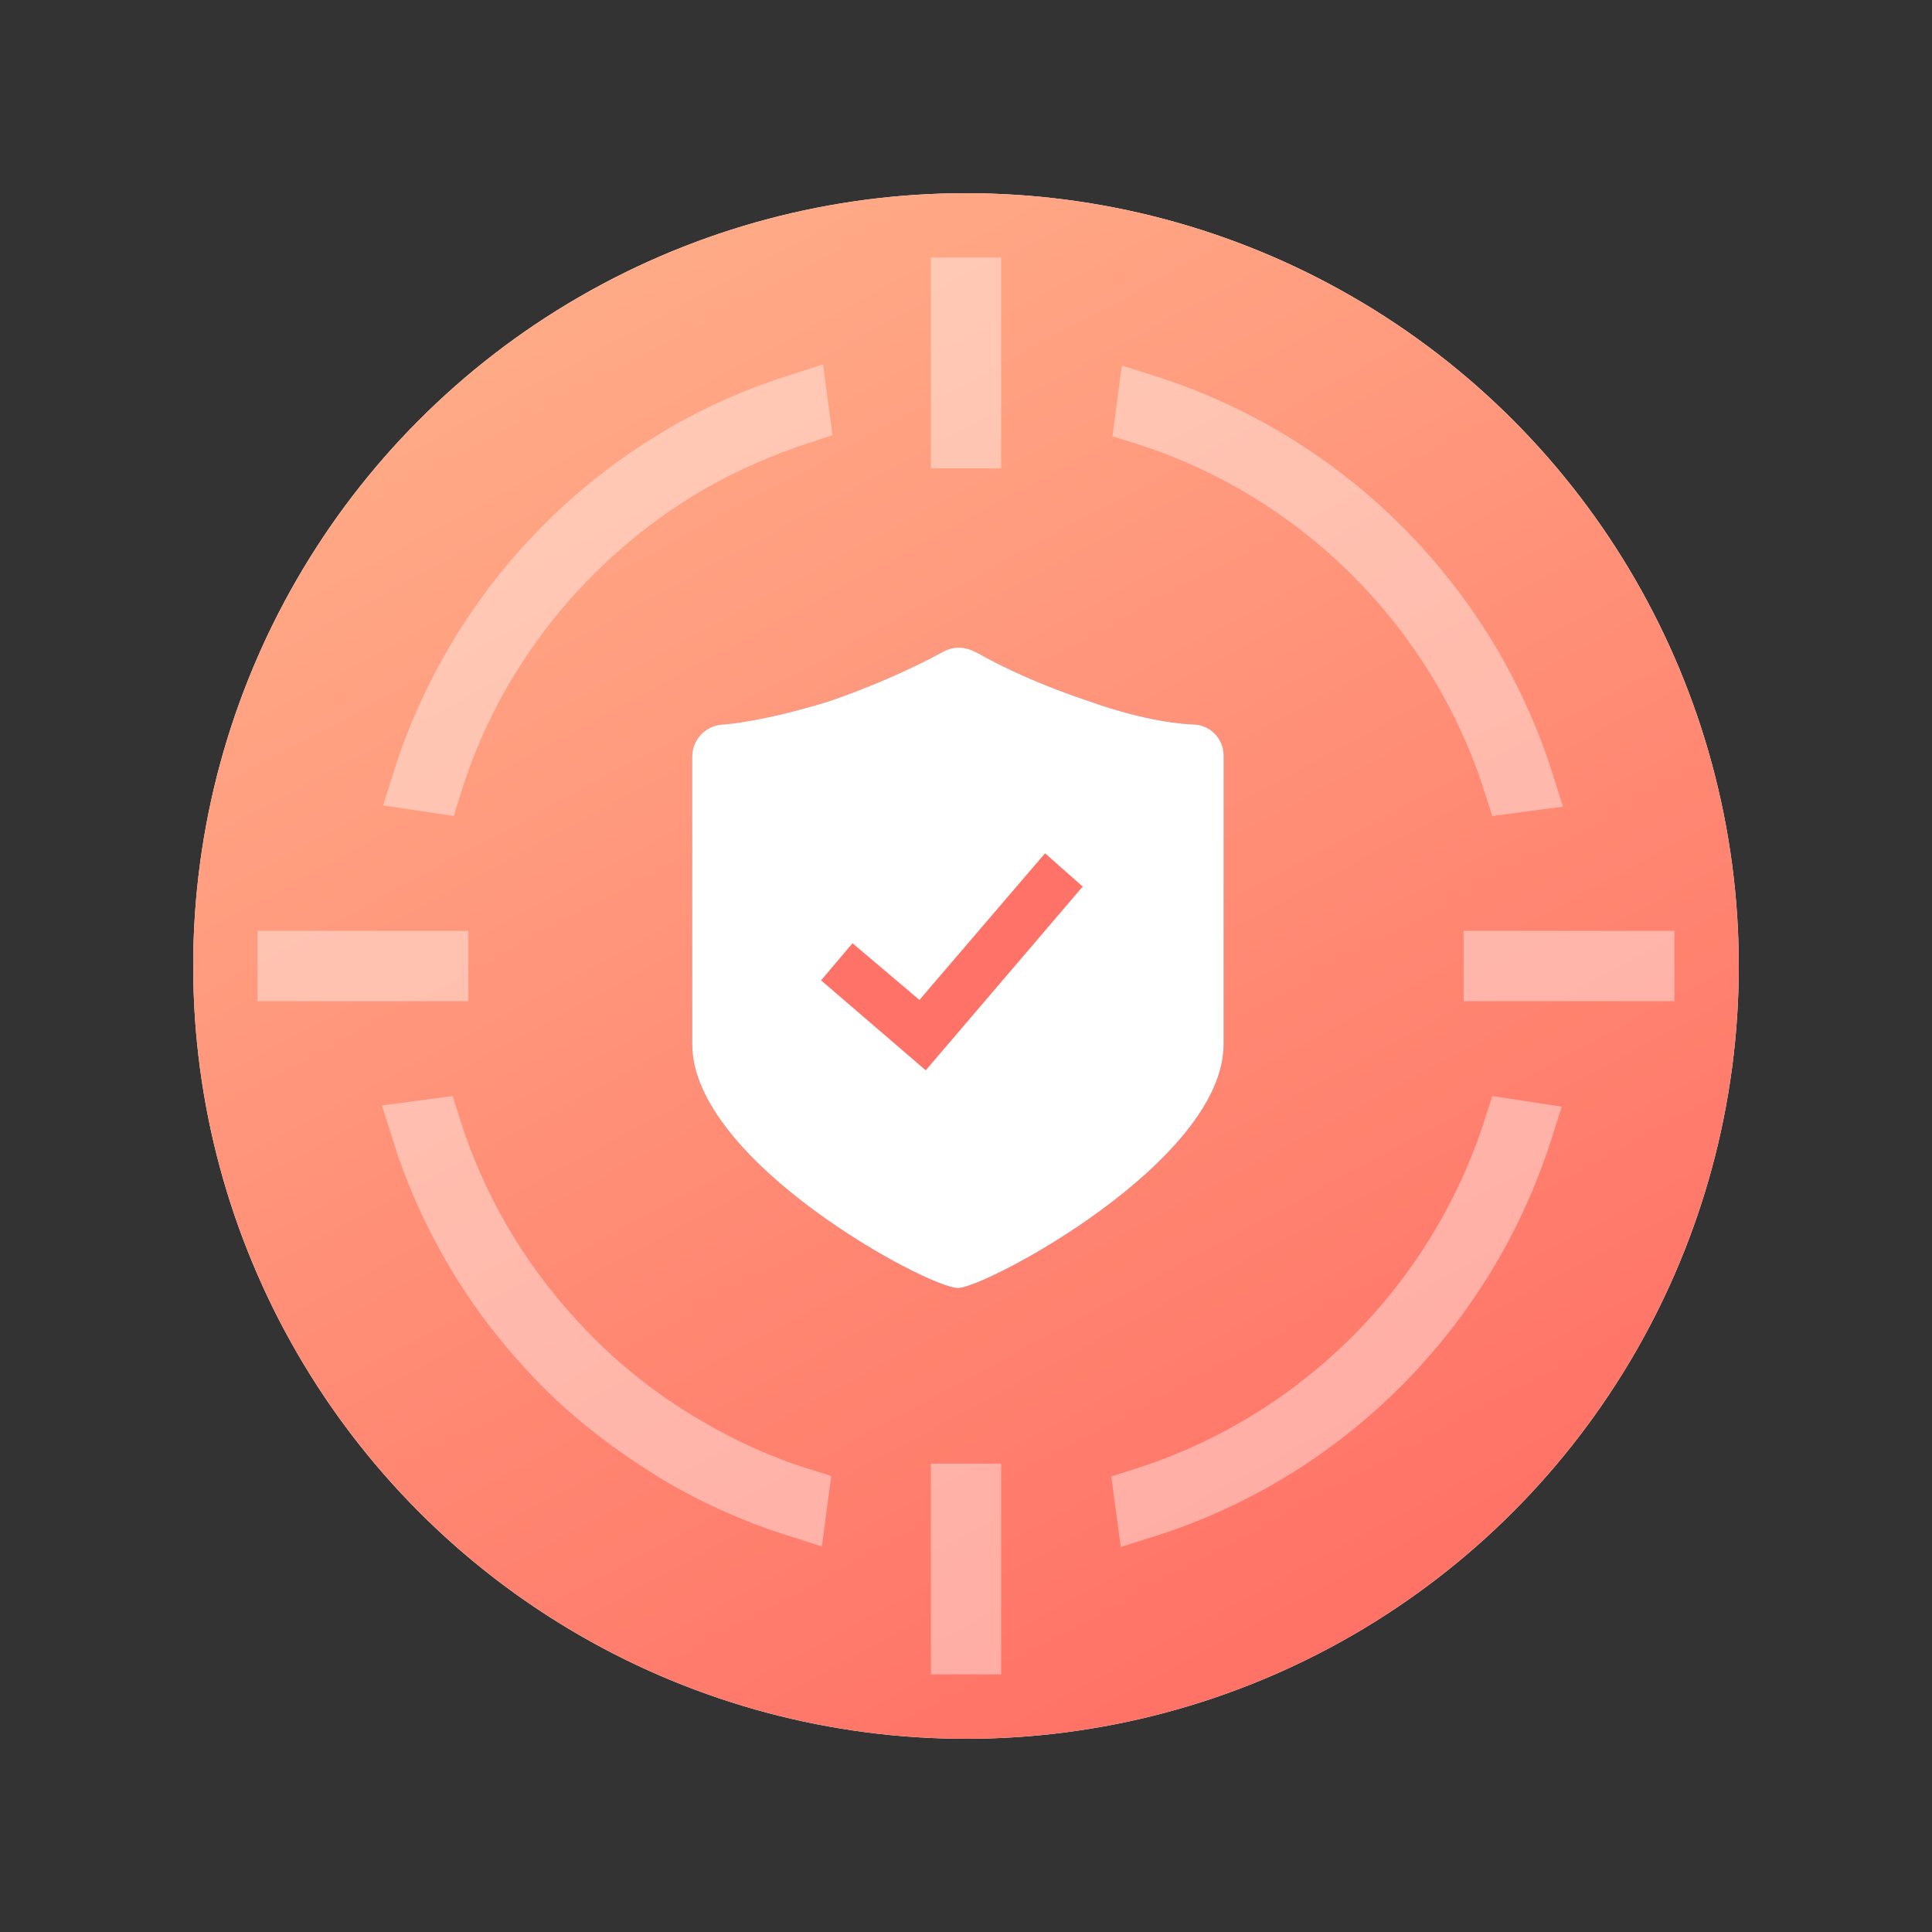 <svg width="100" height="100" viewBox="0 0 100 100" fill="none" xmlns="http://www.w3.org/2000/svg">
<rect x="0" y="0" width="100" height="100" fill="#333333" stroke="none"/>
<circle cx="50" cy="50" r="40" fill="url(#paint0_linear_2081_9020)"/>
<circle cx="50" cy="50" r="40" fill="url(#paint1_linear_2081_9020)"/>
<path opacity="0.4" d="M35.68 24.031L35.673 24.035L35.667 24.038C29.305 27.76 24.571 33.689 22.434 40.563L21.786 40.466C24.004 33.405 28.808 27.292 35.361 23.478L35.364 23.476C37.235 22.381 39.259 21.499 41.349 20.834L41.437 21.487C39.463 22.138 37.531 22.973 35.68 24.031ZM28.268 69.786L28.261 69.778L28.254 69.771C25.239 66.501 23.038 62.641 21.732 58.47L22.376 58.384C23.659 62.435 25.824 66.195 28.774 69.379C30.754 71.549 33.054 73.402 35.609 74.872C37.403 75.927 39.335 76.811 41.372 77.45L41.289 78.076C39.201 77.411 37.179 76.53 35.31 75.437C32.678 73.857 30.262 72.009 28.268 69.786ZM59.261 78.105L59.176 77.471C68.387 74.537 75.414 67.34 78.279 58.407L78.874 58.498C75.949 67.684 68.722 75.124 59.261 78.105ZM59.318 20.889C68.623 23.837 75.981 31.195 78.93 40.5L78.29 40.585C75.432 31.572 68.3 24.388 59.233 21.526L59.318 20.889ZM22.742 49.682V50.318H14.833V49.682H22.742ZM85.167 49.682V50.318H77.257V49.682H85.167ZM50.318 14.833V22.742H49.682V14.833H50.318ZM50.318 77.257V85.167H49.682V77.257H50.318Z" stroke="white" stroke-width="3"/>
<path d="M56.394 36.309C59.401 37.381 61.367 37.488 61.73 37.499C61.772 37.5 61.812 37.502 61.853 37.505C62.688 37.569 63.333 38.266 63.333 39.104V54.048C63.333 60.119 50.997 66.667 49.583 66.667C48.041 66.667 35.833 60.119 35.833 54.048V39.171C35.833 38.297 36.509 37.571 37.382 37.509L37.496 37.501L37.511 37.499C37.642 37.49 39.554 37.343 42.901 36.309C46.188 35.182 48.437 33.947 48.665 33.82C48.678 33.813 48.691 33.806 48.705 33.798L48.853 33.72C49.313 33.476 49.861 33.462 50.333 33.681L50.531 33.772C50.584 33.797 50.635 33.824 50.686 33.853C51.098 34.09 53.183 35.247 56.394 36.309Z" fill="url(#paint2_linear_2081_9020)"/>
<path d="M56.394 36.309C59.401 37.381 61.367 37.488 61.73 37.499C61.772 37.5 61.812 37.502 61.853 37.505C62.688 37.569 63.333 38.266 63.333 39.104V54.048C63.333 60.119 50.997 66.667 49.583 66.667C48.041 66.667 35.833 60.119 35.833 54.048V39.171C35.833 38.297 36.509 37.571 37.382 37.509L37.496 37.501L37.511 37.499C37.642 37.49 39.554 37.343 42.901 36.309C46.188 35.182 48.437 33.947 48.665 33.82C48.678 33.813 48.691 33.806 48.705 33.798L48.853 33.72C49.313 33.476 49.861 33.462 50.333 33.681L50.531 33.772C50.584 33.797 50.635 33.824 50.686 33.853C51.098 34.09 53.183 35.247 56.394 36.309Z" fill="url(#paint3_linear_2081_9020)"/>
<path d="M56.394 36.309C59.401 37.381 61.367 37.488 61.73 37.499C61.772 37.5 61.812 37.502 61.853 37.505C62.688 37.569 63.333 38.266 63.333 39.104V54.048C63.333 60.119 50.997 66.667 49.583 66.667C48.041 66.667 35.833 60.119 35.833 54.048V39.171C35.833 38.297 36.509 37.571 37.382 37.509L37.496 37.501L37.511 37.499C37.642 37.49 39.554 37.343 42.901 36.309C46.188 35.182 48.437 33.947 48.665 33.82C48.678 33.813 48.691 33.806 48.705 33.798L48.853 33.72C49.313 33.476 49.861 33.462 50.333 33.681L50.531 33.772C50.584 33.797 50.635 33.824 50.686 33.853C51.098 34.09 53.183 35.247 56.394 36.309Z" fill="white"/>
<path d="M47.916 55.399L42.5 50.744L44.125 48.821L47.591 51.756L54.091 44.167L56.041 45.887L47.916 55.399Z" fill="#FF7267"/>
<defs>
<linearGradient id="paint0_linear_2081_9020" x1="14.222" y1="10" x2="101.979" y2="54.717" gradientUnits="userSpaceOnUse">
<stop stop-color="white"/>
<stop offset="1" stop-color="#F4F8FB"/>
</linearGradient>
<linearGradient id="paint1_linear_2081_9020" x1="31" y1="12.5" x2="72.882" y2="90.064" gradientUnits="userSpaceOnUse">
<stop stop-color="#FFAC88"/>
<stop offset="1" stop-color="#FF6D63"/>
</linearGradient>
<linearGradient id="paint2_linear_2081_9020" x1="37.552" y1="34.167" x2="60.843" y2="68.175" gradientUnits="userSpaceOnUse">
<stop stop-color="#91C2FF"/>
<stop offset="1" stop-color="#2486FF"/>
</linearGradient>
<linearGradient id="paint3_linear_2081_9020" x1="40.783" y1="34.529" x2="63.329" y2="61.222" gradientUnits="userSpaceOnUse">
<stop stop-color="#FFAC88"/>
<stop offset="1" stop-color="#FF6D63"/>
</linearGradient>
</defs>
</svg>
